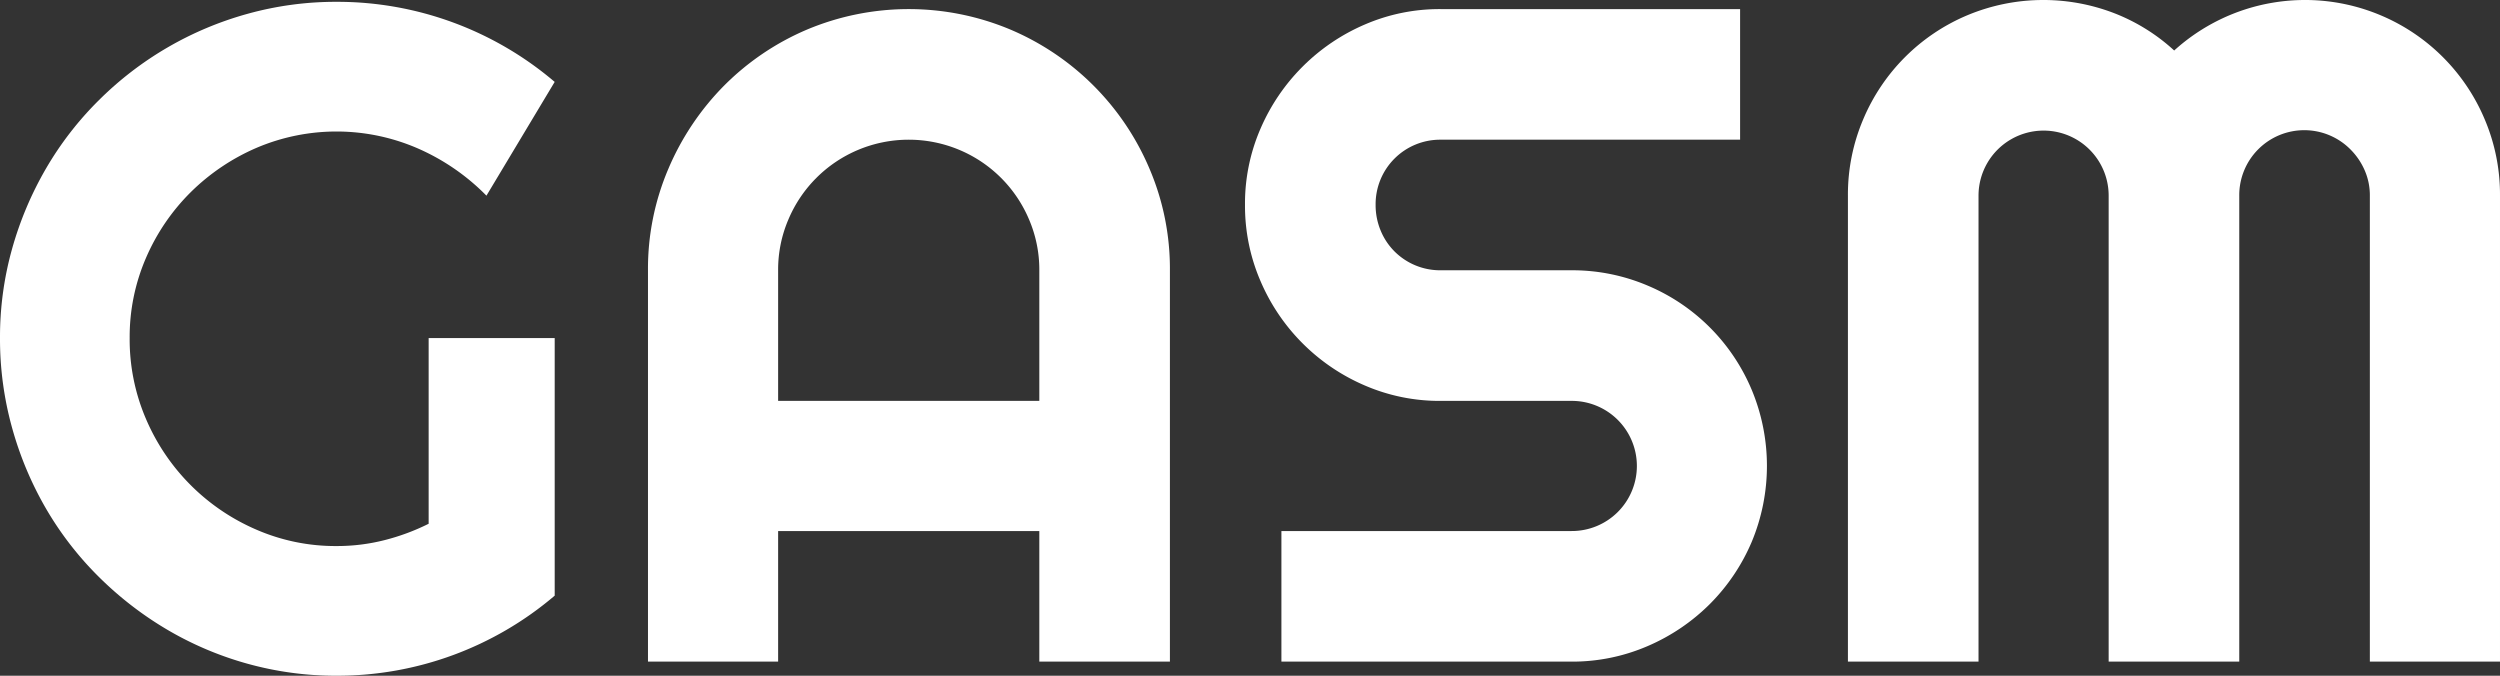 <svg id="Groupe_635" data-name="Groupe 635" xmlns="http://www.w3.org/2000/svg" xmlns:xlink="http://www.w3.org/1999/xlink" width="556.325" height="150.371" viewBox="0 0 556.325 150.371">
  <rect x="0" y="0" width="556.325" height="150.371" fill="#333333" stroke="none"/>
  <defs>
    <clipPath id="clip-path">
      <rect id="Rectangle_103" data-name="Rectangle 103" width="556.325" height="150.371" fill="#fff"/>
    </clipPath>
  </defs>
  <g id="Groupe_4" data-name="Groupe 4" clip-path="url(#clip-path)">
    <path id="Tracé_6" data-name="Tracé 6" d="M123.437,132.8a74.621,74.621,0,0,1-48.5,17.821,73.385,73.385,0,0,1-19.9-2.683,74.3,74.3,0,0,1-17.872-7.594A77.4,77.4,0,0,1,21.973,128.6a73.11,73.11,0,0,1-11.746-15.188A76.337,76.337,0,0,1,2.684,95.435,73.857,73.857,0,0,1,0,75.487,72.768,72.768,0,0,1,2.684,55.639a76.819,76.819,0,0,1,7.544-17.872,73.118,73.118,0,0,1,11.746-15.19A75.32,75.32,0,0,1,55.035,3.339,73.385,73.385,0,0,1,74.933.655a74.617,74.617,0,0,1,48.5,17.822L108.248,43.792a48.765,48.765,0,0,0-15.189-10.48,45.392,45.392,0,0,0-36-.151,47.565,47.565,0,0,0-14.632,9.873A46.514,46.514,0,0,0,32.5,57.614a44.2,44.2,0,0,0-3.645,17.873A44.8,44.8,0,0,0,32.5,93.511,46.8,46.8,0,0,0,57.06,118.117a44.182,44.182,0,0,0,17.872,3.645,42.86,42.86,0,0,0,10.632-1.316,48.767,48.767,0,0,0,9.823-3.646V75.487h28.049Z" transform="translate(0 -0.25)" fill="#fff"/>
    <path id="Tracé_7" data-name="Tracé 7" d="M349.38,148.483H320.318V119.422H262.195v29.062H233.234V61.4a56.609,56.609,0,0,1,4.557-22.632,59.1,59.1,0,0,1,12.4-18.48A58.061,58.061,0,0,1,268.624,7.832a58.485,58.485,0,0,1,45.264,0,58.288,58.288,0,0,1,30.935,30.935A56.619,56.619,0,0,1,349.38,61.4ZM320.318,90.461V61.4a28.375,28.375,0,0,0-2.278-11.291,29.01,29.01,0,0,0-15.493-15.492,29.117,29.117,0,0,0-22.581,0,29.012,29.012,0,0,0-15.492,15.492A28.361,28.361,0,0,0,262.195,61.4V90.461Z" transform="translate(-89.039 -1.251)" fill="#fff"/>
    <path id="Tracé_8" data-name="Tracé 8" d="M448.125,46.818a41.844,41.844,0,0,1,3.442-16.911A44.25,44.25,0,0,1,474.756,6.719a41.862,41.862,0,0,1,16.909-3.443H558.3V32.338h-66.63a14.356,14.356,0,0,0-14.479,14.48,14.736,14.736,0,0,0,1.114,5.721,14.185,14.185,0,0,0,3.089,4.658,14.371,14.371,0,0,0,10.276,4.2h29.062a42.785,42.785,0,0,1,16.961,3.392A43.332,43.332,0,0,1,560.877,87.98a43.957,43.957,0,0,1,0,33.872,43.761,43.761,0,0,1-9.316,13.823,44.307,44.307,0,0,1-13.872,9.366,42.216,42.216,0,0,1-16.961,3.442h-64.5V119.422h64.5a14.481,14.481,0,1,0,0-28.961H491.666a41.841,41.841,0,0,1-16.909-3.443,44.105,44.105,0,0,1-23.189-23.239,42.193,42.193,0,0,1-3.442-16.961" transform="translate(-171.076 -1.251)" fill="#fff"/>
    <path id="Tracé_9" data-name="Tracé 9" d="M810.249,147.233H781.289V43.542a13.881,13.881,0,0,0-1.165-5.67,15.069,15.069,0,0,0-3.139-4.607,14.471,14.471,0,0,0-24.758,10.278V147.233H723.165V43.542a14.48,14.48,0,1,0-28.96,0V147.233H665.143V43.542a42.748,42.748,0,0,1,3.392-16.961A43.334,43.334,0,0,1,691.724,3.392a43.845,43.845,0,0,1,32.555-.506,42.324,42.324,0,0,1,13.468,8.354,43.326,43.326,0,0,1,45.921-7.848,43.335,43.335,0,0,1,23.189,23.189,42.775,42.775,0,0,1,3.392,16.961Z" transform="translate(-253.925 0)" fill="#fff"/>
  </g>
</svg>
